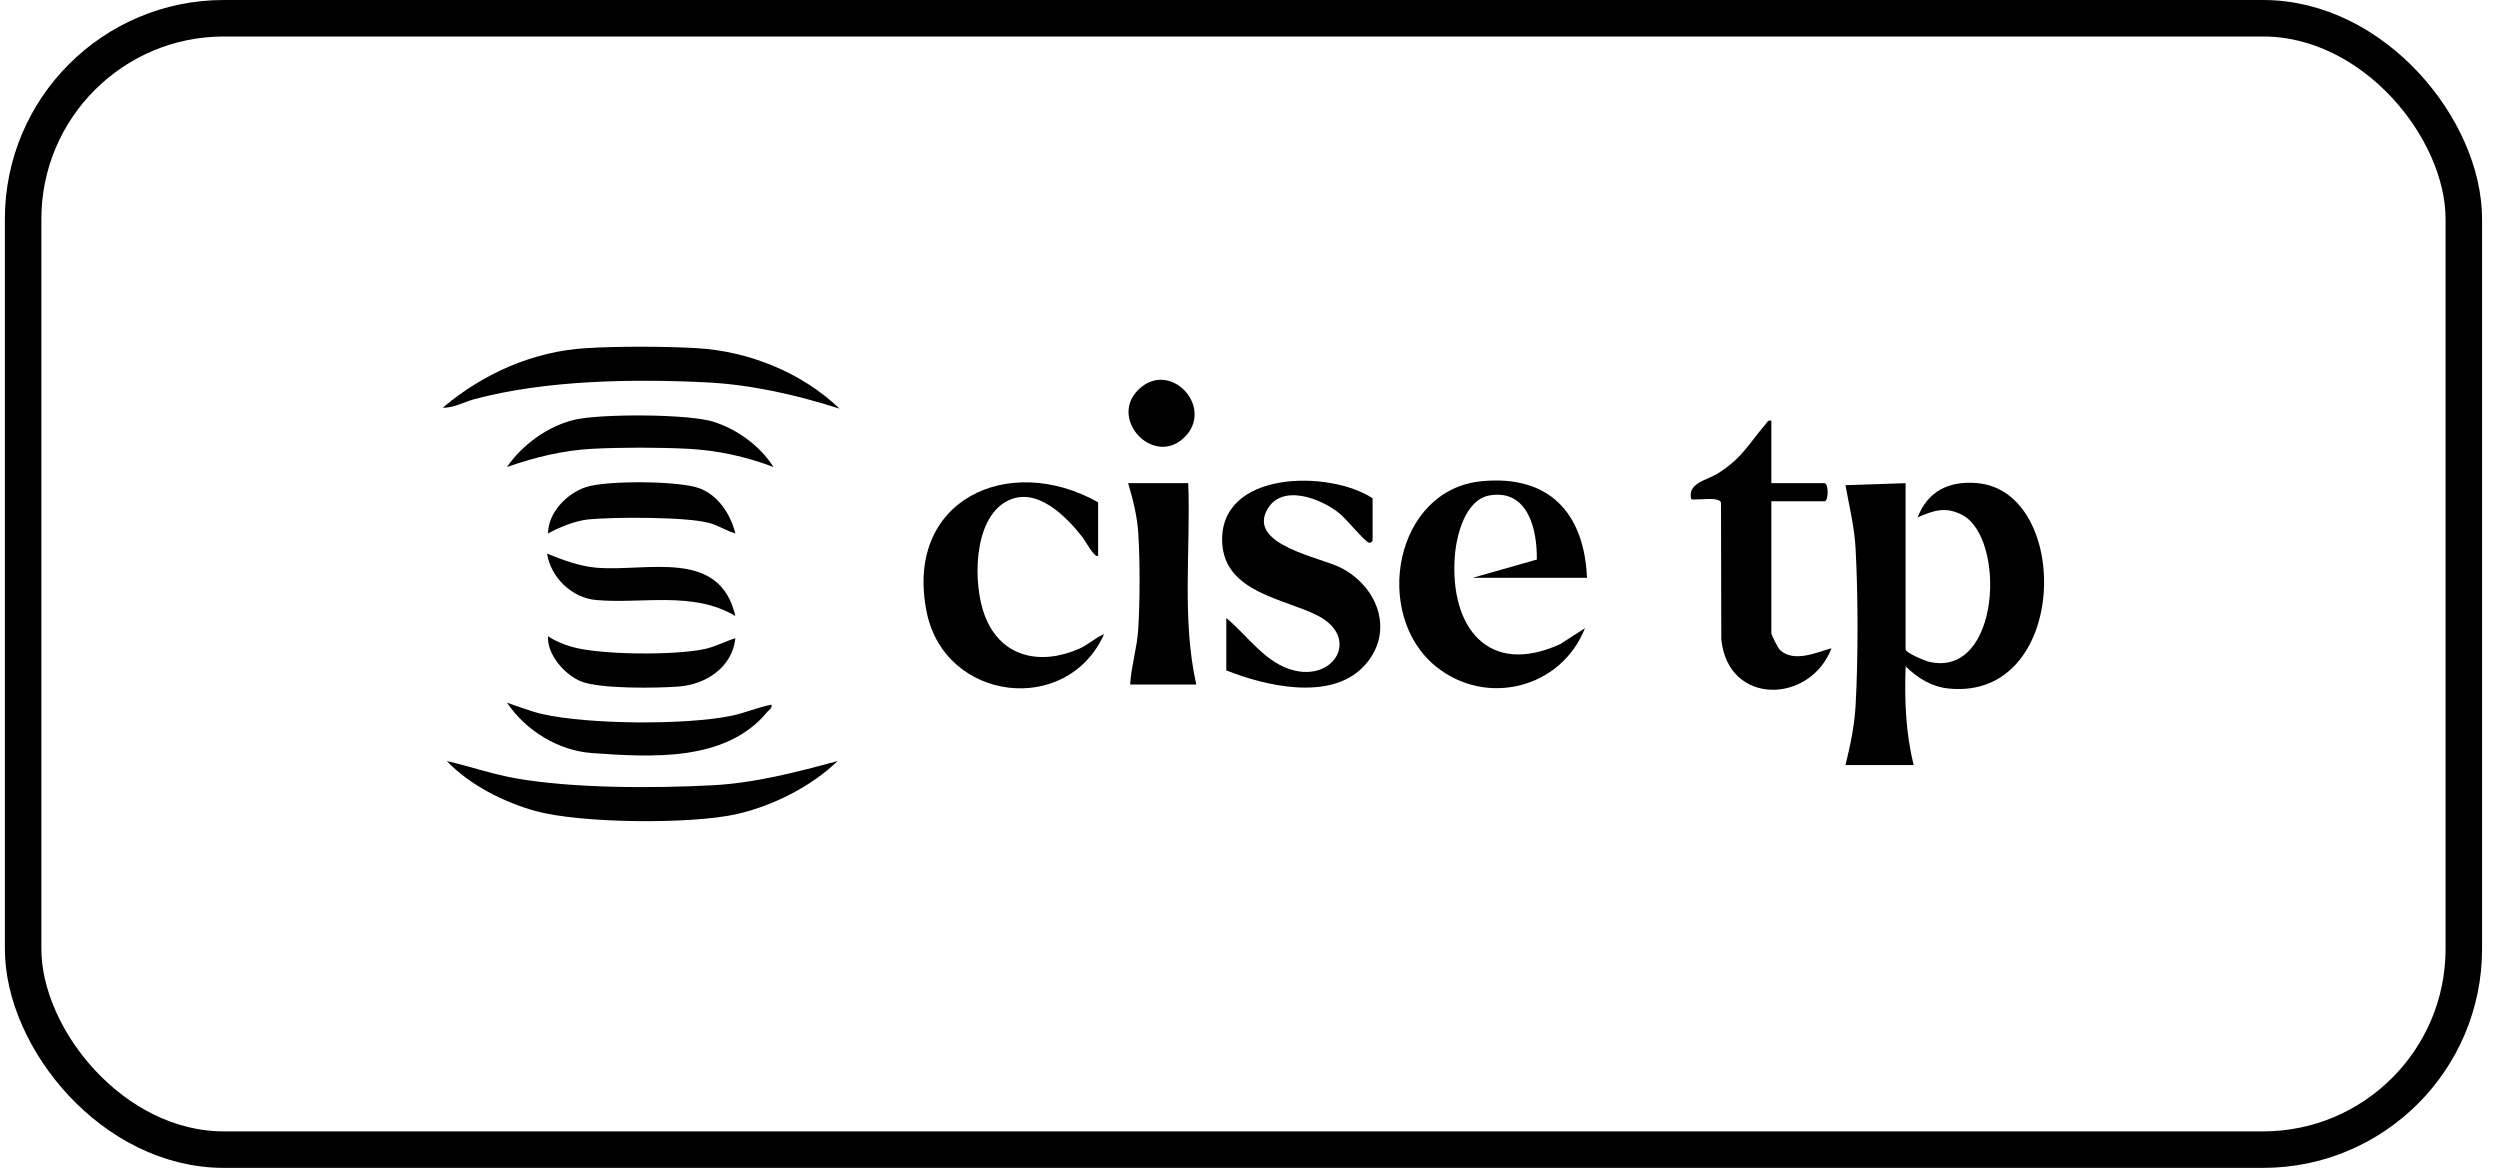 <svg width="137" height="64" viewBox="0 0 137 64" fill="none" xmlns="http://www.w3.org/2000/svg">
<rect x="1.267" y="1" width="133.75" height="62" rx="11" stroke="black" stroke-width="2"/>
<path d="M32.114 19.078C29.207 19.254 26.467 20.477 24.267 22.339C24.84 22.371 25.436 22.024 26 21.873C29.91 20.828 34.662 20.755 38.712 20.954C41.194 21.075 43.652 21.646 46.008 22.393C43.936 20.41 41.029 19.241 38.164 19.078C36.375 18.977 33.9 18.971 32.114 19.078Z" fill="black"/>
<path d="M28.219 42.644C26.951 42.416 25.737 41.995 24.487 41.705C25.72 43.012 27.652 43.984 29.383 44.453C31.86 45.125 37.89 45.178 40.391 44.609C42.341 44.164 44.47 43.097 45.9 41.705C43.661 42.312 41.378 42.911 39.042 43.033C35.816 43.202 31.366 43.208 28.219 42.644Z" fill="black"/>
<path d="M39.093 23.11C37.716 22.677 32.945 22.67 31.512 22.996C30.048 23.331 28.625 24.365 27.782 25.592C29.3 25.063 30.826 24.681 32.444 24.595C34.041 24.51 36.126 24.512 37.725 24.595C39.318 24.678 40.901 25.024 42.386 25.593C41.656 24.434 40.395 23.521 39.093 23.11Z" fill="black"/>
<path d="M27.782 38.505C28.803 40.032 30.599 41.138 32.443 41.268C35.727 41.5 39.801 41.758 42.056 39.002C42.159 38.877 42.323 38.824 42.275 38.615C41.527 38.757 40.83 39.071 40.083 39.225C37.583 39.742 32.229 39.702 29.735 39.134C29.069 38.982 28.426 38.72 27.78 38.506L27.782 38.505Z" fill="black"/>
<path d="M38.848 28.652C39.365 28.792 39.793 29.086 40.3 29.234C40.034 28.185 39.371 27.145 38.321 26.755C37.212 26.342 33.233 26.321 32.113 26.692C31.042 27.046 30.039 28.103 30.033 29.235C30.641 28.895 31.536 28.535 32.231 28.465C33.616 28.326 37.593 28.317 38.849 28.654L38.848 28.652Z" fill="black"/>
<path d="M31.322 35.442C30.867 35.307 30.426 35.131 30.032 34.863C29.963 35.849 30.937 36.979 31.847 37.342C32.888 37.758 35.964 37.713 37.174 37.624C38.684 37.515 40.139 36.563 40.298 34.972C39.744 35.145 39.208 35.435 38.637 35.563C37.045 35.917 32.873 35.902 31.322 35.442Z" fill="black"/>
<path d="M32.664 32.881C35.175 33.107 37.983 32.37 40.298 33.759C39.439 30.016 35.458 31.349 32.67 31.109C31.752 31.029 30.823 30.681 29.979 30.339C30.186 31.656 31.34 32.761 32.664 32.881Z" fill="black"/>
<path d="M108.33 26.472C106.813 26.348 105.65 26.901 105.086 28.351C105.958 27.98 106.58 27.748 107.491 28.198C109.954 29.414 109.637 37.171 105.719 36.267C105.487 36.213 104.426 35.777 104.426 35.581V26.478L101.132 26.588C101.339 27.741 101.623 28.88 101.686 30.058C101.826 32.632 101.83 36.104 101.686 38.675C101.625 39.772 101.395 40.864 101.133 41.925H104.866C104.43 40.127 104.362 38.367 104.428 36.519C105.096 37.16 105.841 37.635 106.789 37.731C113.392 38.399 113.551 26.902 108.33 26.473V26.472Z" fill="black"/>
<path d="M80.709 31.663H86.968C86.813 28.083 84.866 26.021 81.205 26.369C76.41 26.823 75.192 33.681 78.679 36.516C81.44 38.759 85.554 37.728 86.858 34.422L85.486 35.305C81.529 37.096 79.447 34.342 79.722 30.505C79.804 29.352 80.29 27.367 81.649 27.145C83.739 26.805 84.246 29.035 84.217 30.664L80.709 31.662V31.663Z" fill="black"/>
<path d="M73.503 31.124C72.383 30.542 68.439 29.881 69.413 27.98C70.195 26.453 72.395 27.316 73.404 28.134C73.771 28.431 74.74 29.62 74.999 29.733C75.117 29.785 75.218 29.648 75.218 29.621V27.304C72.842 25.744 66.793 25.771 66.977 29.734C67.105 32.475 70.401 32.803 72.217 33.739C74.489 34.911 73.192 37.256 70.973 36.754C69.357 36.389 68.406 34.855 67.201 33.868V36.737C69.326 37.587 72.85 38.417 74.672 36.576C76.453 34.778 75.604 32.218 73.502 31.124H73.503Z" fill="black"/>
<path d="M53.973 33.757C53.307 32.029 53.306 28.459 55.176 27.466C56.793 26.608 58.429 28.298 59.342 29.465C59.434 29.582 60.011 30.639 60.176 30.448V27.524C55.27 24.767 49.538 27.391 50.782 33.543C51.776 38.458 58.483 39.262 60.505 34.751C60.023 34.945 59.631 35.334 59.155 35.544C57.03 36.483 54.853 36.038 53.974 33.756L53.973 33.757Z" fill="black"/>
<path d="M97.561 35.638C97.444 35.536 97.07 34.802 97.07 34.697V27.47H99.98C100.215 27.47 100.215 26.477 99.98 26.477H97.07V23.056C96.864 23.01 96.857 23.125 96.759 23.24C95.819 24.333 95.49 25.081 94.163 25.928C93.528 26.334 92.46 26.454 92.678 27.36C93.013 27.428 94.195 27.189 94.311 27.541L94.327 35.028C94.689 38.703 99.204 38.573 100.365 35.527C99.538 35.75 98.335 36.318 97.562 35.639L97.561 35.638Z" fill="black"/>
<path d="M65.116 26.477H61.822C62.078 27.324 62.316 28.291 62.375 29.176C62.477 30.703 62.47 32.949 62.375 34.481C62.313 35.5 61.992 36.492 61.932 37.511H65.555C64.754 33.905 65.253 30.15 65.116 26.477Z" fill="black"/>
<path d="M64.858 24.011C66.631 22.373 64.129 19.643 62.382 21.357C60.752 22.954 63.181 25.56 64.858 24.011Z" fill="black"/>
</svg>
